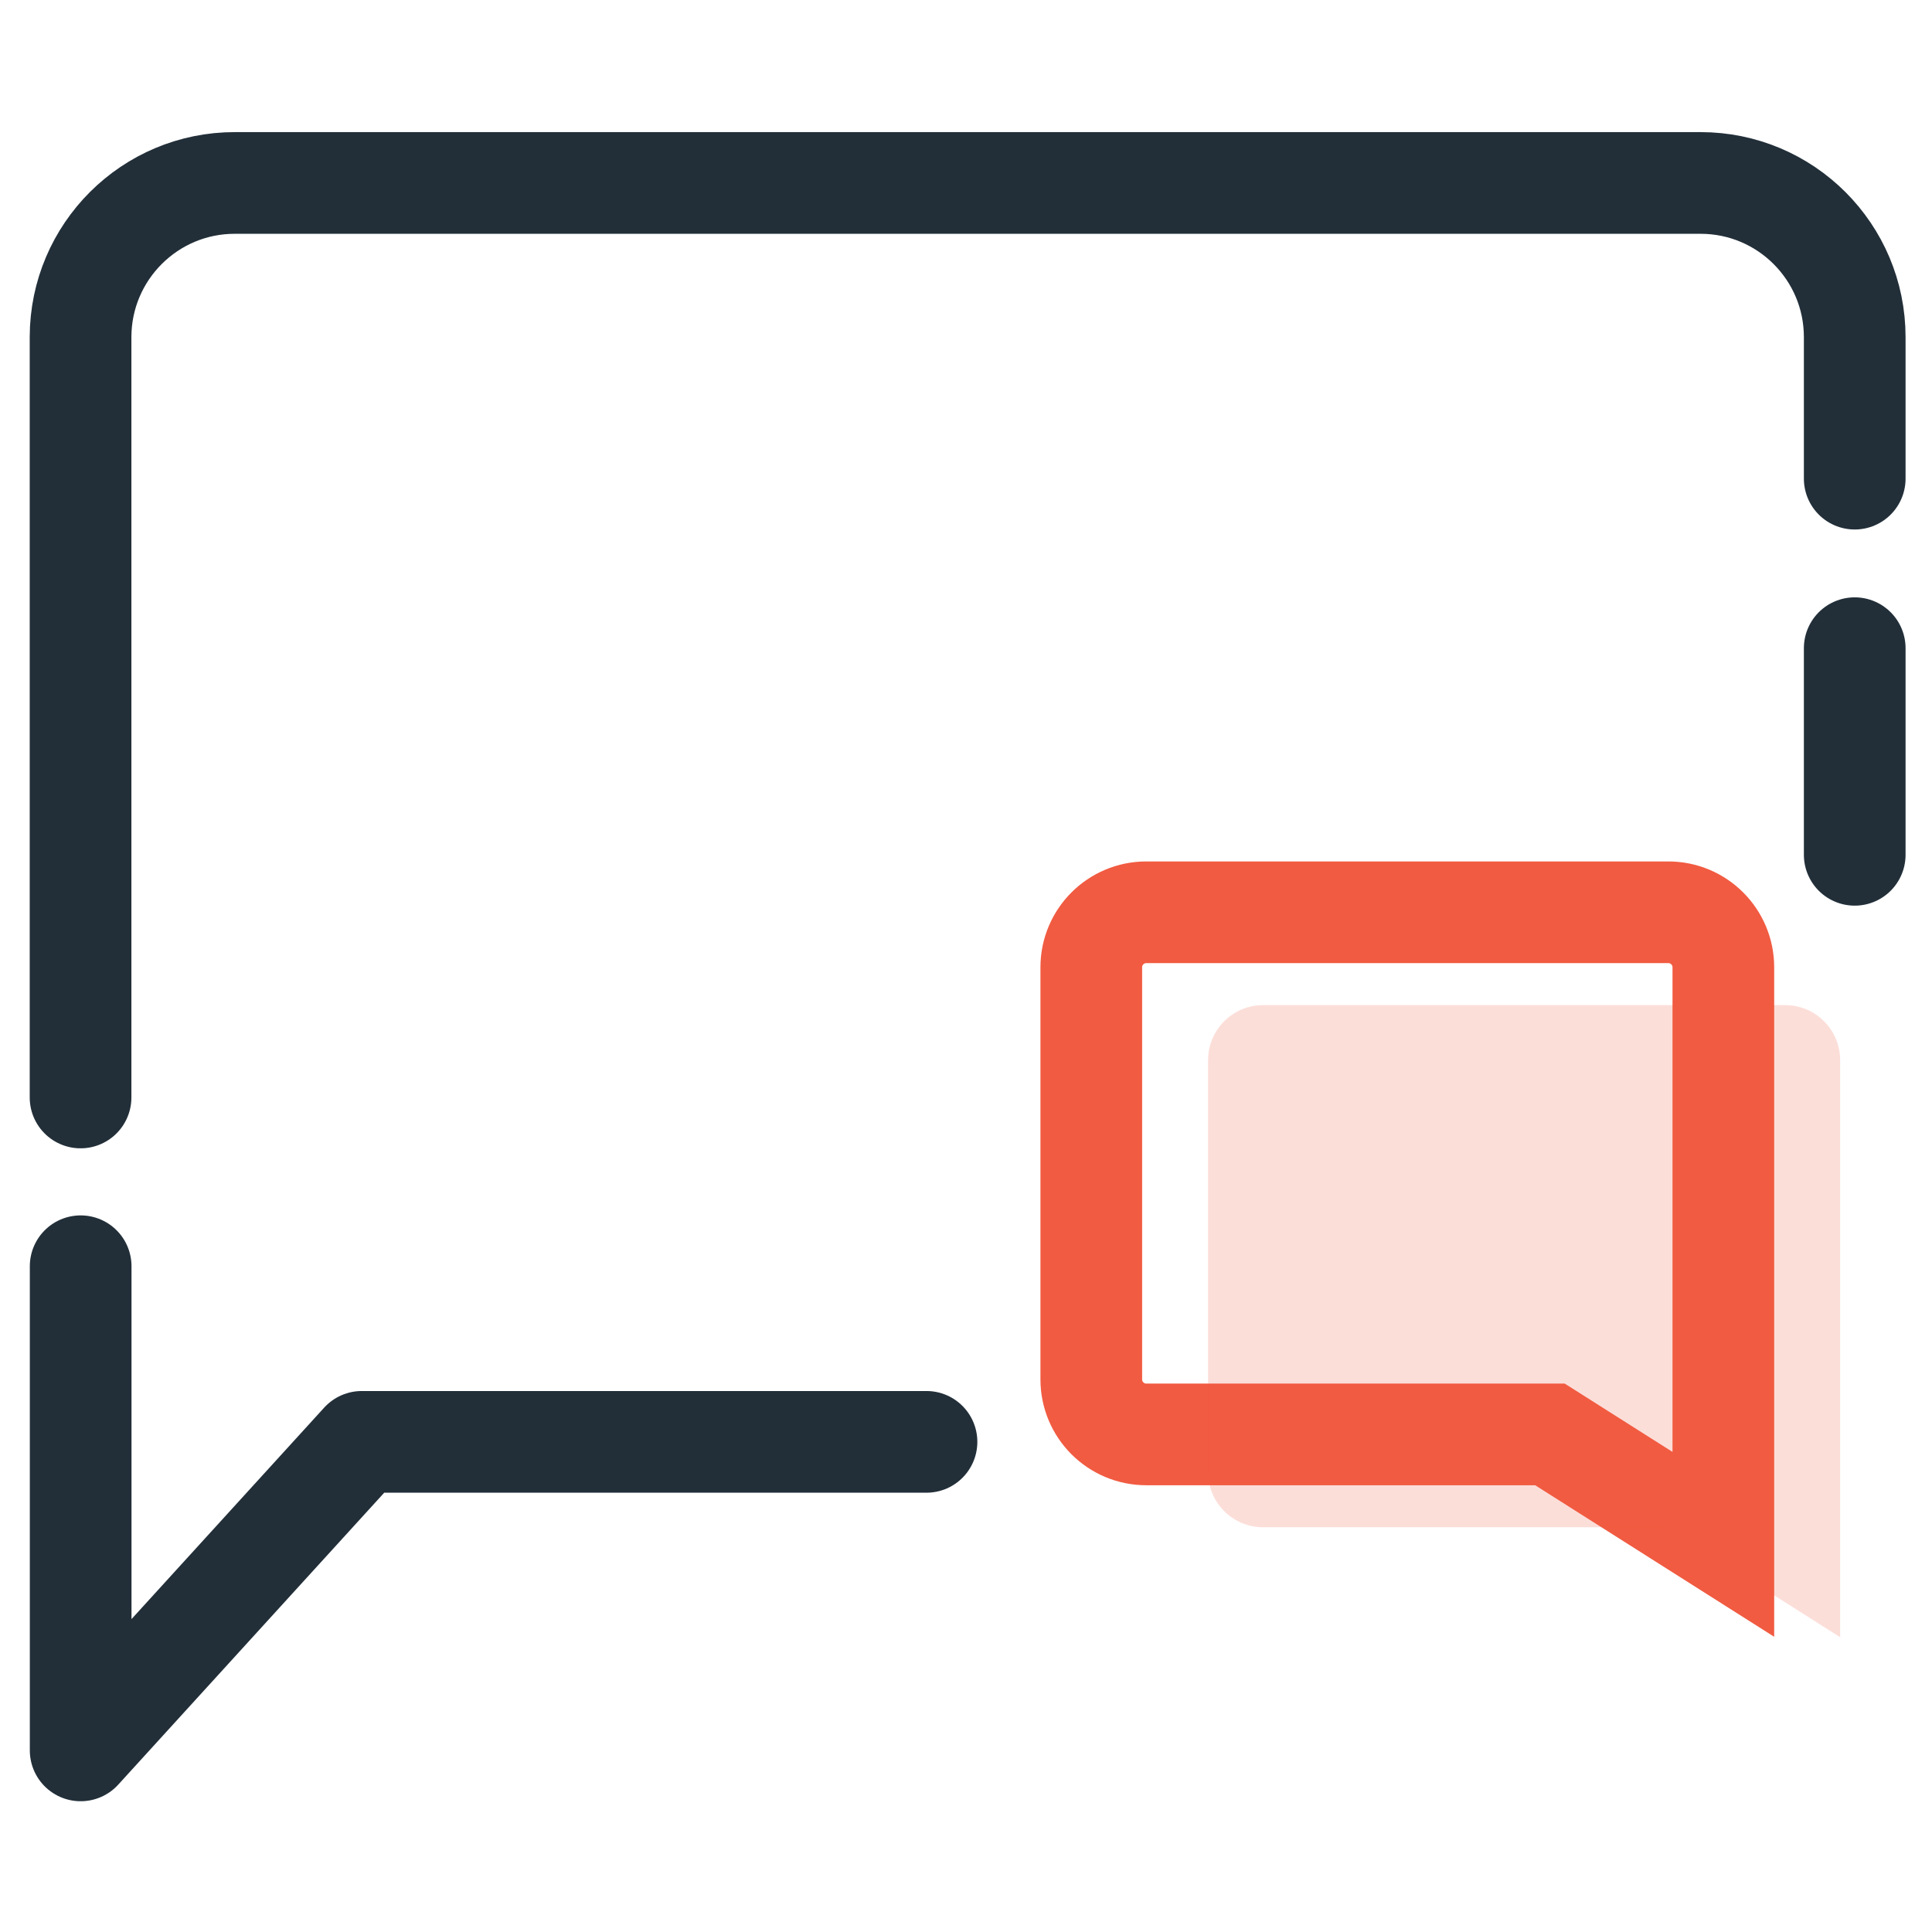 <svg width="152" height="152" viewBox="0 0 152 152" fill="none" xmlns="http://www.w3.org/2000/svg">
<path d="M6.346 99.621V137.712L28.462 113.438H72.892" stroke="#222F39" stroke-width="8" stroke-linecap="round" stroke-linejoin="round"/>
<path d="M145.92 37.658V26.524C145.92 19.828 140.494 14.394 133.79 14.394H18.491C11.795 14.379 6.354 19.806 6.338 26.501V86.344" stroke="#222F39" stroke-width="8" stroke-miterlimit="10" stroke-linecap="round"/>
<path d="M145.92 67.252V50.996" stroke="#222F39" stroke-width="8" stroke-miterlimit="10" stroke-linecap="round"/>
<path d="M90.182 71.774H131.26C133.646 71.774 135.584 73.712 135.584 76.099V121.501L121.942 112.852H90.182C87.795 112.852 85.857 110.914 85.857 108.528V76.099C85.857 73.712 87.795 71.774 90.182 71.774V71.774Z" stroke="#F15B41" stroke-width="8" stroke-miterlimit="10" stroke-linecap="round"/>
<path opacity="0.2" d="M99.37 79.078H140.448C142.834 79.078 144.772 81.016 144.772 83.402V128.805L131.13 120.156H99.37C96.984 120.156 95.046 118.218 95.046 115.832V83.402C95.046 81.016 96.984 79.078 99.37 79.078V79.078Z" fill="#F15B41"/>
</svg>
